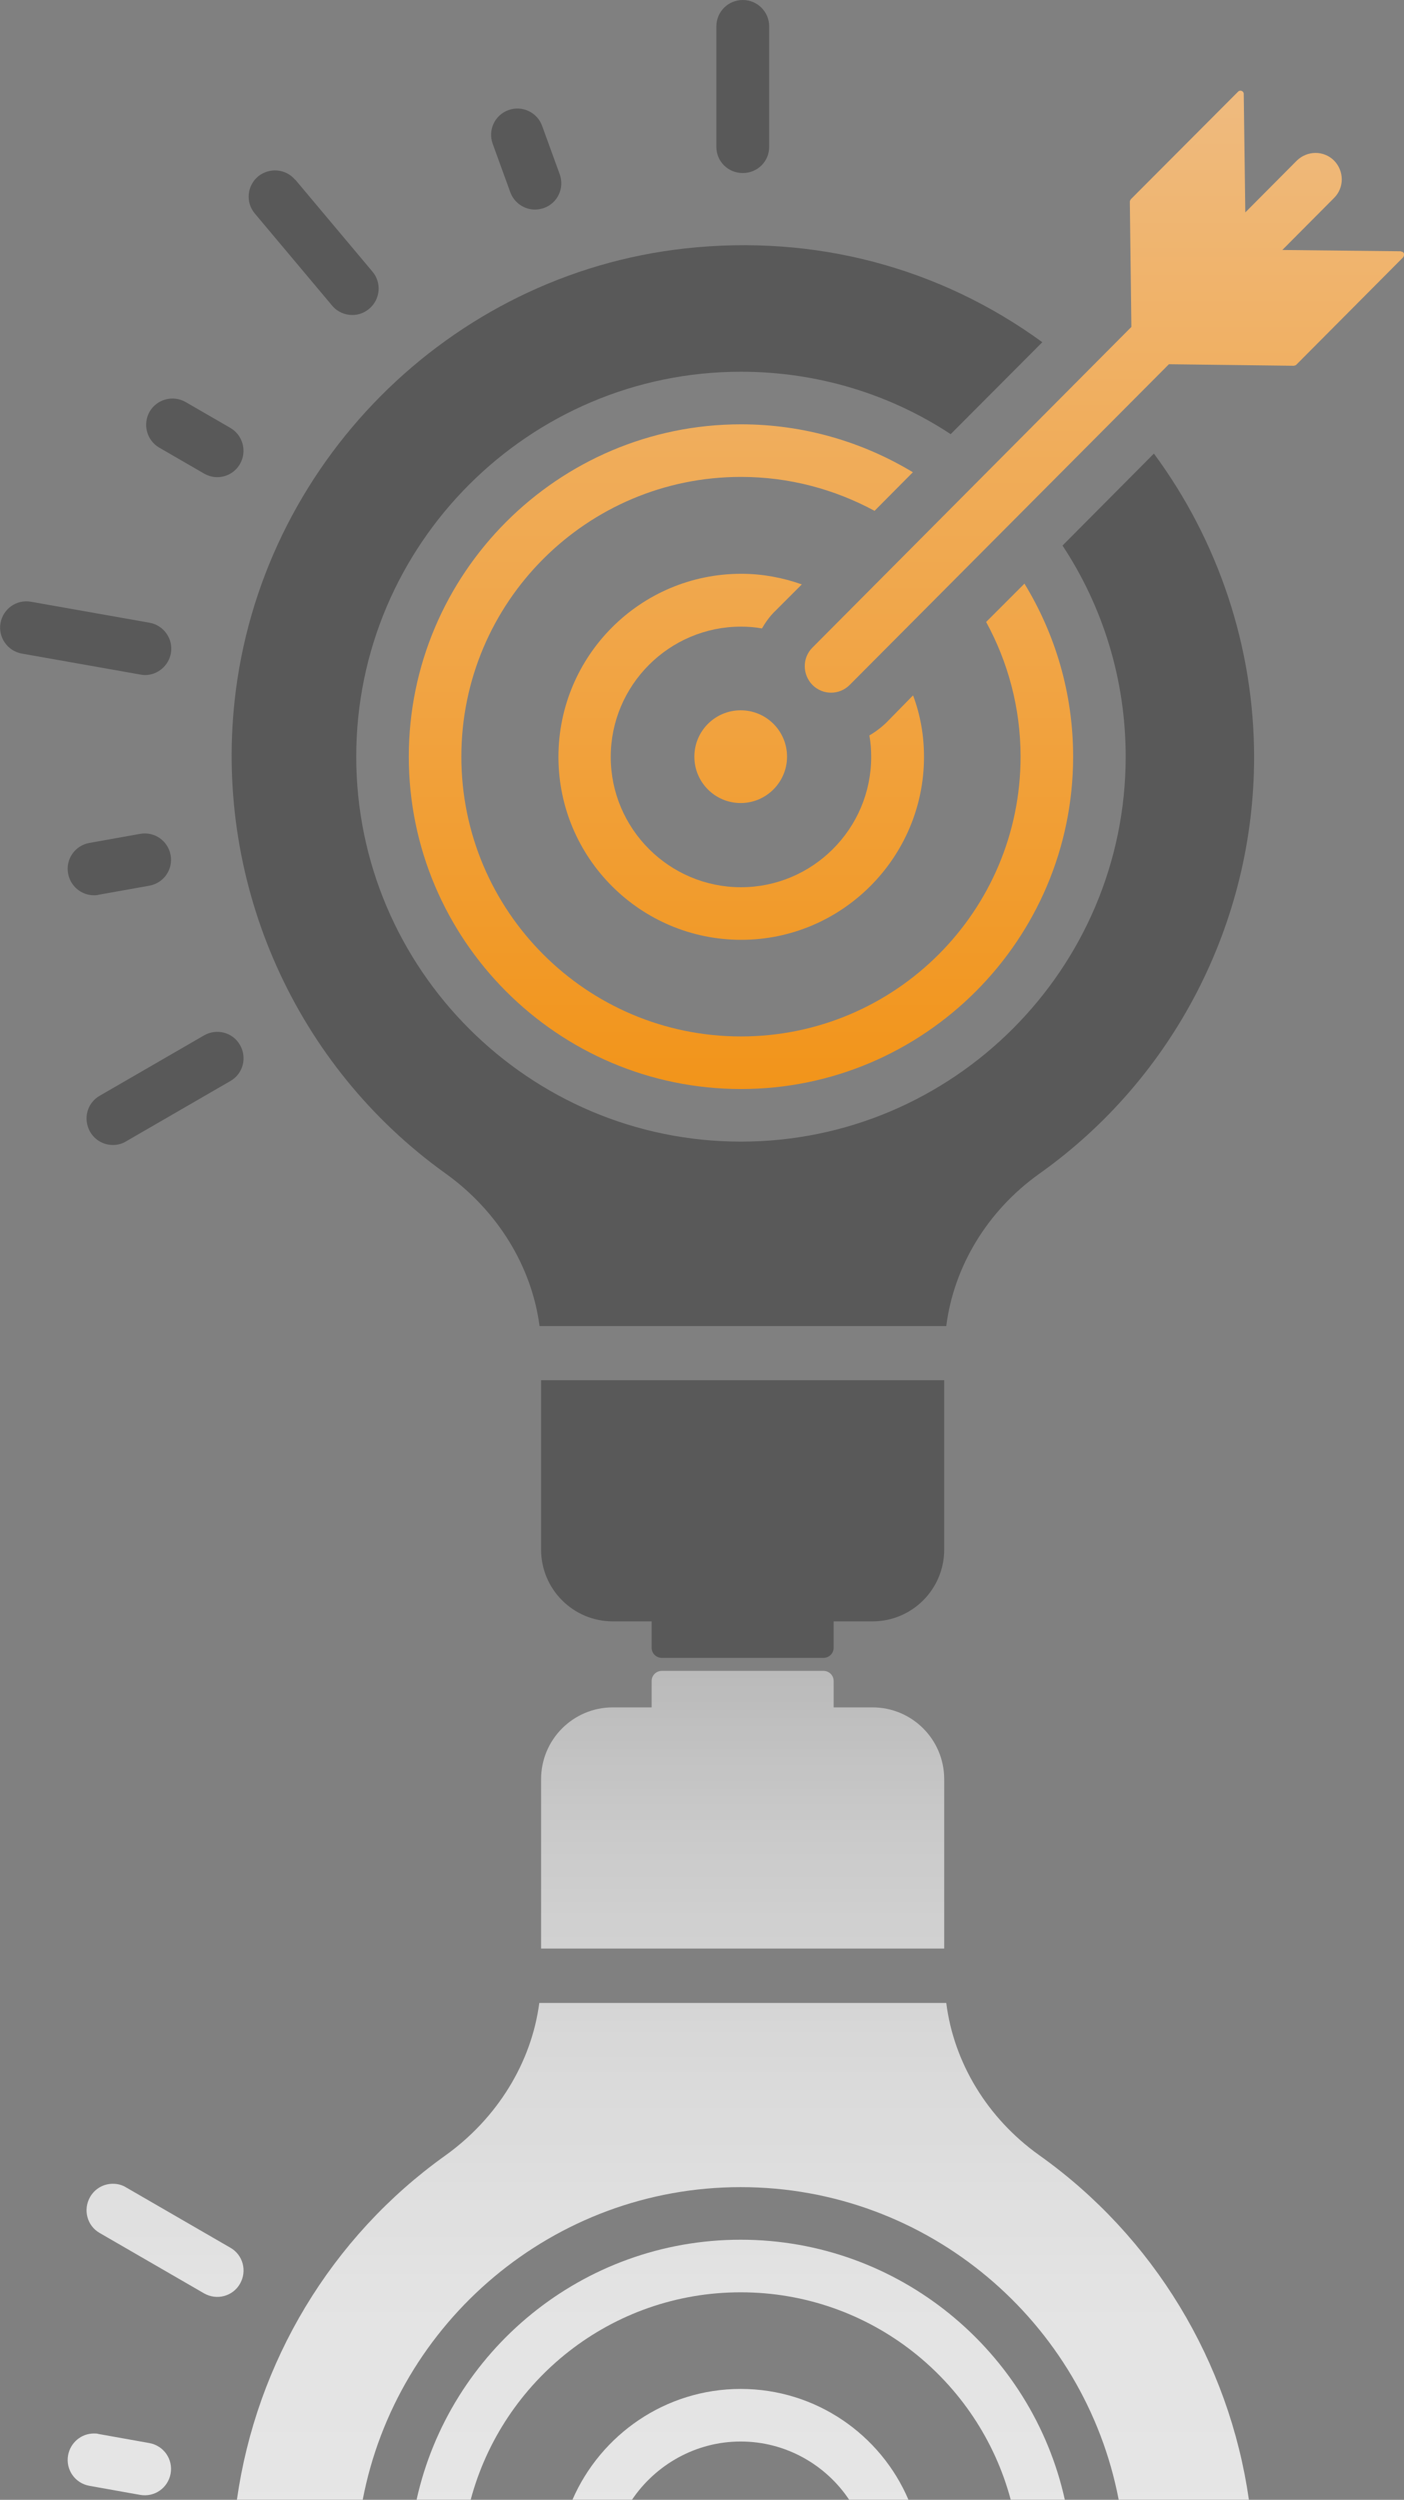 <svg xmlns="http://www.w3.org/2000/svg" xmlns:xlink="http://www.w3.org/1999/xlink" id="Warstwa_2" viewBox="0 0 54.23 96.5"><rect x="0" y="0" width="54.23" height="96.5" fill="#808080" stroke="none"/><defs><style>.cls-1{fill:url(#linear-gradient);}.cls-1,.cls-2,.cls-3,.cls-4,.cls-5,.cls-6,.cls-7,.cls-8,.cls-9,.cls-10,.cls-11{stroke-width:0px;}.cls-2{fill:url(#linear-gradient-6);}.cls-3{fill:url(#linear-gradient-5);}.cls-12{opacity:.8;}.cls-4{fill:url(#linear-gradient-2);}.cls-5{fill:#595959;}.cls-6{fill:url(#linear-gradient-7);}.cls-7{fill:url(#linear-gradient-3);}.cls-8{fill:url(#linear-gradient-9);}.cls-9{fill:url(#linear-gradient-8);}.cls-10{fill:url(#linear-gradient-10);}.cls-11{fill:url(#linear-gradient-4);}</style><linearGradient id="linear-gradient" x1="28.61" y1="3.04" x2="28.61" y2="44.36" gradientUnits="userSpaceOnUse"><stop offset="0" stop-color="#efbb80"></stop><stop offset="1" stop-color="#f29214"></stop></linearGradient><linearGradient id="linear-gradient-2" x1="28.61" y1="3.04" x2="28.61" y2="44.36" xlink:href="#linear-gradient"></linearGradient><linearGradient id="linear-gradient-3" x1="28.61" y1="3.04" x2="28.61" y2="44.36" xlink:href="#linear-gradient"></linearGradient><linearGradient id="linear-gradient-4" x1="42.66" y1="3.04" x2="42.66" y2="44.36" xlink:href="#linear-gradient"></linearGradient><linearGradient id="linear-gradient-5" x1="28.69" y1="97.33" x2="28.69" y2="26.48" gradientUnits="userSpaceOnUse"><stop offset="0" stop-color="#fff"></stop><stop offset=".13" stop-color="#fbfbfb"></stop><stop offset=".25" stop-color="#efefef"></stop><stop offset=".38" stop-color="#dbdbdb"></stop><stop offset=".5" stop-color="#bfbfbf"></stop><stop offset=".63" stop-color="#9a9a9a"></stop><stop offset=".75" stop-color="#6e6e6e"></stop><stop offset=".88" stop-color="#3b3b3b"></stop><stop offset="1" stop-color="#000"></stop></linearGradient><linearGradient id="linear-gradient-6" x1="28.7" y1="97.33" x2="28.7" y2="26.48" xlink:href="#linear-gradient-5"></linearGradient><linearGradient id="linear-gradient-7" x1="4.62" y1="97.33" x2="4.62" y2="26.48" xlink:href="#linear-gradient-5"></linearGradient><linearGradient id="linear-gradient-8" x1="6.37" y1="97.33" x2="6.37" y2="26.48" xlink:href="#linear-gradient-5"></linearGradient><linearGradient id="linear-gradient-9" x1="28.61" y1="97.33" x2="28.61" y2="26.48" xlink:href="#linear-gradient-5"></linearGradient><linearGradient id="linear-gradient-10" x1="28.6" y1="97.33" x2="28.6" y2="26.48" xlink:href="#linear-gradient-5"></linearGradient></defs><g id="Layer_1"><path class="cls-5" d="m36.47,53.28v6.54c0,1.53-1.24,2.77-2.77,2.77h-1.5v1.02c0,.22-.18.39-.4.39h-6.23c-.22,0-.4-.17-.4-.39v-1.02h-1.5c-1.53,0-2.77-1.24-2.77-2.77v-6.54h15.56Z"></path><path class="cls-5" d="m44.58,17.5l-3.54,3.56c1.54,2.33,2.44,5.14,2.44,8.15,0,8.19-6.67,14.86-14.86,14.86s-14.86-6.67-14.86-14.86,6.67-14.86,14.86-14.86c2.98,0,5.78.88,8.1,2.41l3.54-3.55c-3.97-2.89-8.79-4.17-13.79-3.62-9.12,1-16.43,8.35-17.41,17.48-.76,7.12,2.38,14.1,8.15,18.23,2.01,1.44,3.33,3.59,3.63,5.89h15.71c.29-2.29,1.58-4.44,3.58-5.87,5.21-3.69,8.31-9.71,8.31-16.09,0-4.24-1.38-8.35-3.87-11.72Z"></path><path class="cls-5" d="m28.69,0c-.56,0-1.02.45-1.02,1.02v4.65c0,.56.45,1.01,1.02,1.01s1.02-.45,1.02-1.01V1.02c0-.56-.45-1.02-1.02-1.02Z"></path><path class="cls-5" d="m20.94,4.86c-.19-.53-.78-.8-1.3-.61-.53.19-.8.77-.61,1.3l.68,1.87c.15.41.54.67.95.67.12,0,.23-.02.35-.06.53-.19.8-.77.61-1.3l-.68-1.87Z"></path><path class="cls-5" d="m6.15,17.28l1.73,1c.16.09.33.14.51.14.35,0,.69-.18.88-.51.28-.49.11-1.11-.37-1.39l-1.73-1c-.49-.28-1.11-.11-1.39.37-.28.49-.11,1.11.37,1.39Z"></path><path class="cls-5" d="m3.81,34.54l1.96-.35c.55-.1.92-.62.82-1.18-.1-.55-.62-.92-1.18-.82l-1.96.35c-.55.1-.92.62-.82,1.18.09.49.51.84,1,.84.06,0,.12,0,.18-.02Z"></path><path class="cls-5" d="m11.4,6.94c-.36-.43-1-.48-1.43-.13-.43.36-.49,1-.13,1.43l2.99,3.56c.2.24.49.36.78.36.23,0,.46-.08.65-.24.43-.36.49-1,.13-1.43l-2.99-3.56Z"></path><path class="cls-5" d="m5.6,26.06c.48,0,.91-.35,1-.84.1-.55-.27-1.08-.82-1.18l-4.58-.81c-.56-.1-1.08.27-1.18.82-.1.55.27,1.08.82,1.18l4.58.81c.06.01.12.02.18.02Z"></path><path class="cls-5" d="m7.88,39.97l-4.03,2.33c-.49.28-.65.9-.37,1.39.19.33.53.51.88.51.17,0,.35-.04.51-.14l4.03-2.33c.49-.28.65-.9.37-1.39-.28-.49-.9-.65-1.39-.37Z"></path><path class="cls-1" d="m30.4,29.21c0,.98-.8,1.79-1.79,1.79s-1.79-.8-1.79-1.79.8-1.79,1.79-1.79,1.79.8,1.79,1.79Z"></path><path class="cls-4" d="m39.57,22.53l-1.48,1.48c.84,1.54,1.33,3.31,1.33,5.2,0,5.96-4.84,10.8-10.8,10.8s-10.8-4.84-10.8-10.8,4.84-10.8,10.8-10.8c1.87,0,3.62.48,5.16,1.31l1.48-1.49c-1.94-1.17-4.21-1.85-6.64-1.85-7.07,0-12.83,5.76-12.83,12.83s5.76,12.83,12.83,12.83,12.83-5.76,12.83-12.83c0-2.45-.69-4.73-1.88-6.68Z"></path><path class="cls-7" d="m35.26,26.85l-1,1.02c-.2.2-.44.38-.68.52.05.27.07.55.07.83,0,2.77-2.26,5.03-5.03,5.03s-5.03-2.26-5.03-5.03,2.26-5.03,5.03-5.03c.27,0,.55.02.81.07.14-.24.31-.48.52-.68l1.02-1.02c-.73-.26-1.52-.41-2.34-.41-3.9,0-7.06,3.17-7.06,7.07s3.17,7.06,7.06,7.06,7.06-3.18,7.06-7.06c0-.83-.14-1.62-.42-2.37Z"></path><path class="cls-11" d="m54.11,9.7l-4.58-.05,2-2.01c.4-.4.39-1.04,0-1.44-.4-.4-1.04-.39-1.44,0l-1.99,2-.06-4.58c0-.05-.03-.09-.08-.11-.04-.02-.1-.01-.13.02l-4.15,4.16s-.04.06-.04.09l.06,4.84-12.32,12.38c-.4.4-.39,1.04,0,1.44.2.2.46.3.72.3s.52-.1.72-.3l12.33-12.38,4.82.06s.06-.01.09-.03l4.14-4.16s.05-.09.03-.14c-.02-.05-.06-.08-.11-.08Z"></path><g class="cls-12"><path class="cls-3" d="m36.47,75.22v-6.54c0-1.53-1.24-2.77-2.77-2.77h-1.5v-1.02c0-.22-.18-.39-.4-.39h-6.23c-.22,0-.4.17-.4.39v1.02h-1.5c-1.53,0-2.77,1.24-2.77,2.77v6.54h15.56Z"></path><path class="cls-2" d="m40.13,83.19c-2-1.43-3.29-3.57-3.58-5.87h-15.72c-.3,2.3-1.62,4.45-3.63,5.89-4.43,3.16-7.3,8-8.05,13.29h4.86c1.31-6.86,7.36-12.07,14.6-12.07s13.29,5.21,14.6,12.07h5.03c-.76-5.32-3.67-10.16-8.11-13.31Z"></path><path class="cls-6" d="m3.81,93.96l1.96.35c.55.1.92.62.82,1.18-.1.55-.62.92-1.18.82l-1.96-.35c-.55-.1-.92-.62-.82-1.18.09-.49.51-.84,1-.84.06,0,.12,0,.18.02Z"></path><path class="cls-9" d="m7.88,88.53l-4.03-2.33c-.49-.28-.65-.9-.37-1.39.19-.33.53-.51.88-.51.17,0,.35.04.51.14l4.03,2.33c.49.28.65.9.37,1.39-.28.49-.9.65-1.39.37Z"></path><path class="cls-8" d="m28.61,86.46c-6.12,0-11.25,4.3-12.52,10.04h2.09c1.23-4.61,5.43-8.01,10.43-8.01s9.2,3.4,10.43,8.01h2.09c-1.27-5.74-6.41-10.04-12.52-10.04Z"></path><path class="cls-10" d="m28.61,92.22c-2.91,0-5.41,1.77-6.5,4.28h2.3c.91-1.35,2.46-2.25,4.2-2.25s3.29.9,4.19,2.25h2.29c-1.07-2.51-3.57-4.28-6.48-4.28Z"></path></g></g></svg>